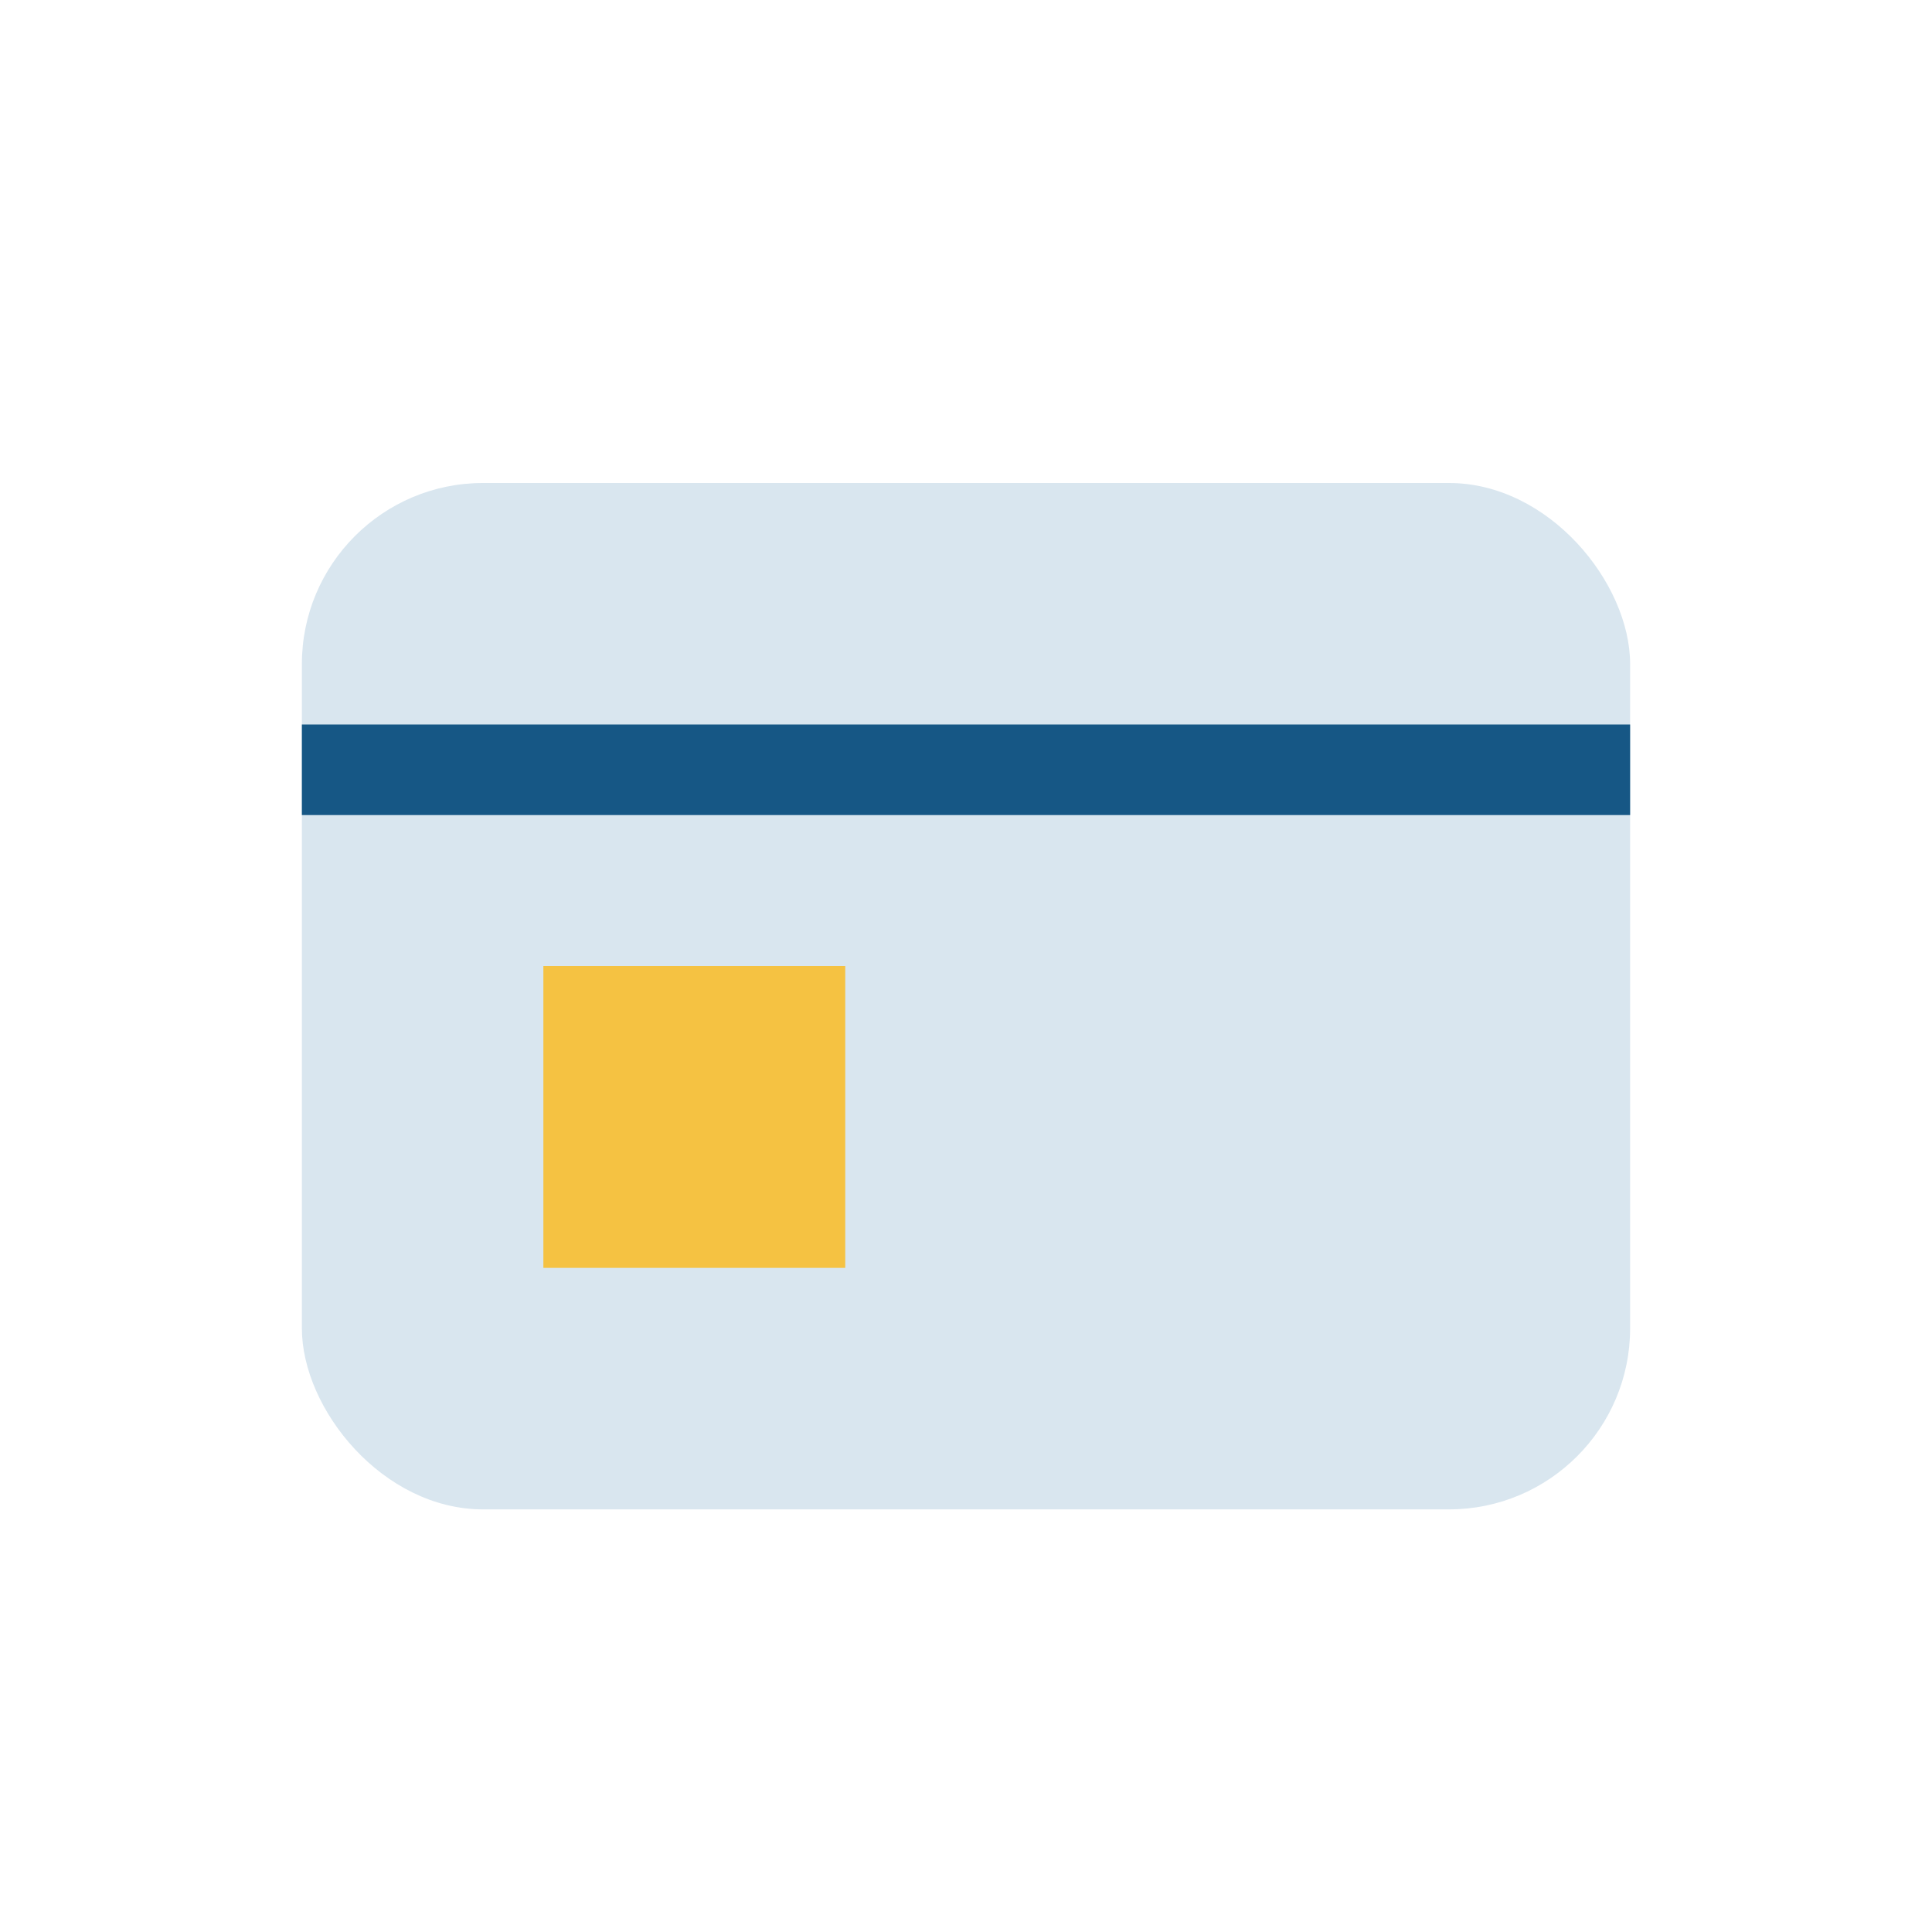 <?xml version="1.0" encoding="UTF-8"?>
<svg xmlns="http://www.w3.org/2000/svg" width="32" height="32" viewBox="0 0 32 32"><rect x="5" y="8" width="22" height="17" rx="3" fill="#D9E6EF"/><rect x="5" y="12" width="22" height="1.5" fill="#165785"/><rect x="9" y="16" width="5" height="5" fill="#F5C242"/></svg>